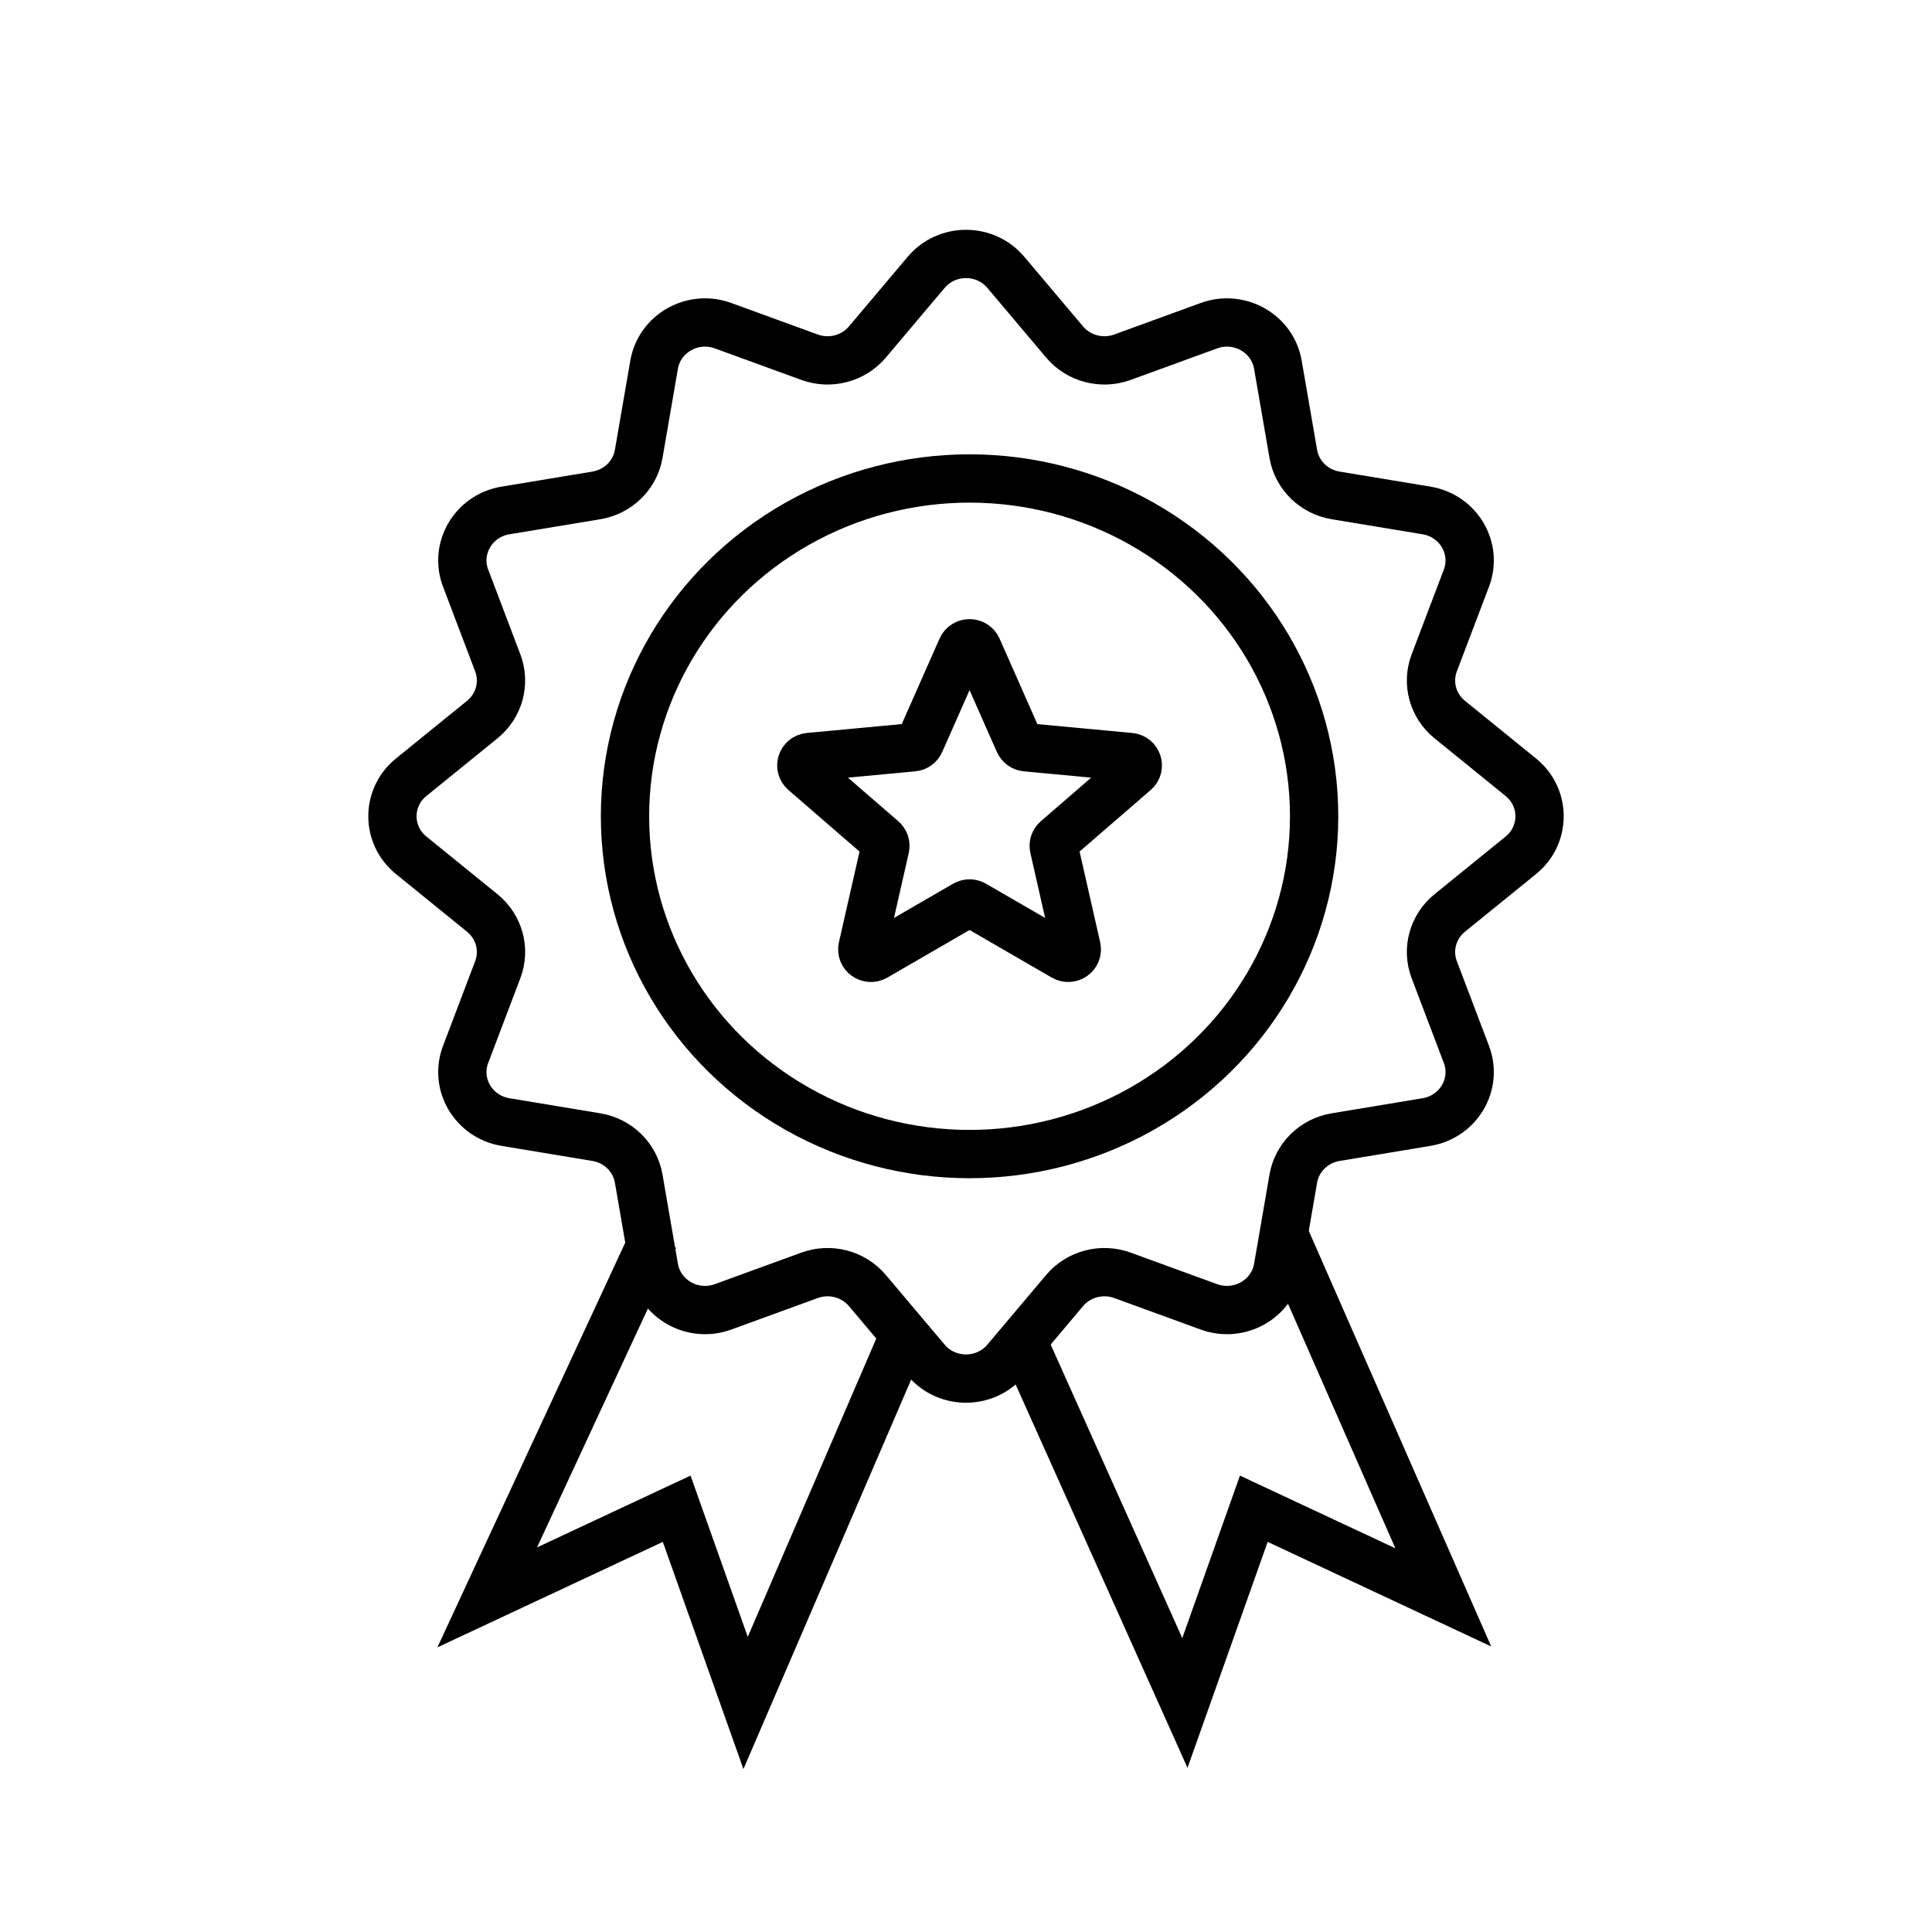 <svg width="64" height="64" viewBox="0 0 64 64" fill="none" xmlns="http://www.w3.org/2000/svg">
<path d="M30.681 9.021C31.366 8.21 32.634 8.21 33.319 9.021L35.267 11.33C35.731 11.88 36.5 12.082 37.183 11.833L40.047 10.789C41.054 10.422 42.153 11.044 42.332 12.082L42.842 15.036C42.963 15.74 43.526 16.292 44.244 16.411L47.257 16.91C48.316 17.086 48.951 18.163 48.577 19.151L47.511 21.959C47.257 22.628 47.463 23.382 48.025 23.837L50.379 25.747C51.207 26.418 51.207 27.662 50.379 28.333L48.025 30.243C47.463 30.698 47.257 31.452 47.511 32.121L48.577 34.929C48.951 35.916 48.316 36.993 47.257 37.169L44.244 37.669C43.526 37.788 42.963 38.34 42.842 39.044L42.332 41.998C42.153 43.036 41.054 43.658 40.047 43.291L37.183 42.247C36.5 41.998 35.731 42.2 35.267 42.75L33.319 45.059C32.634 45.87 31.366 45.87 30.681 45.059L28.733 42.75C28.268 42.2 27.5 41.998 26.817 42.247L23.953 43.291C22.946 43.658 21.847 43.036 21.668 41.998L21.158 39.044C21.037 38.34 20.474 37.788 19.756 37.669L16.743 37.169C15.684 36.993 15.049 35.916 15.424 34.929L16.489 32.121C16.743 31.452 16.537 30.698 15.975 30.243L13.621 28.333C12.793 27.662 12.793 26.418 13.621 25.747L15.975 23.837C16.537 23.382 16.743 22.628 16.489 21.959L15.424 19.151C15.049 18.163 15.684 17.086 16.743 16.91L19.756 16.411C20.474 16.292 21.037 15.74 21.158 15.036L21.668 12.082C21.847 11.044 22.946 10.422 23.953 10.789L26.817 11.833C27.5 12.082 28.268 11.88 28.733 11.33L30.681 9.021Z" stroke="black" stroke-width="1.6"/>
<ellipse cx="32.118" cy="27.04" rx="11.414" ry="11.19" stroke="black" stroke-width="1.6"/>
<path d="M31.856 21.477C31.955 21.253 32.28 21.253 32.38 21.477L33.755 24.588C33.797 24.681 33.887 24.746 33.99 24.755L37.433 25.077C37.681 25.1 37.782 25.403 37.595 25.565L35.002 27.809C34.924 27.877 34.89 27.98 34.913 28.08L35.664 31.389C35.719 31.628 35.456 31.815 35.241 31.691L32.263 29.967C32.173 29.915 32.062 29.915 31.973 29.967L28.995 31.691C28.78 31.815 28.517 31.628 28.571 31.389L29.323 28.08C29.346 27.98 29.311 27.877 29.233 27.809L26.641 25.565C26.454 25.403 26.554 25.1 26.803 25.077L30.245 24.755C30.349 24.746 30.439 24.681 30.48 24.588L31.856 21.477Z" stroke="black" stroke-width="1.6"/>
<path d="M33.91 44.5L39.251 56.413L41.534 49.979L47.811 52.916L42.58 41" stroke="black" stroke-width="1.6"/>
<path d="M21.67 41L16.139 52.916L22.416 49.979L24.699 56.413L29.83 44.5" stroke="black" stroke-width="1.6"/>
</svg>
